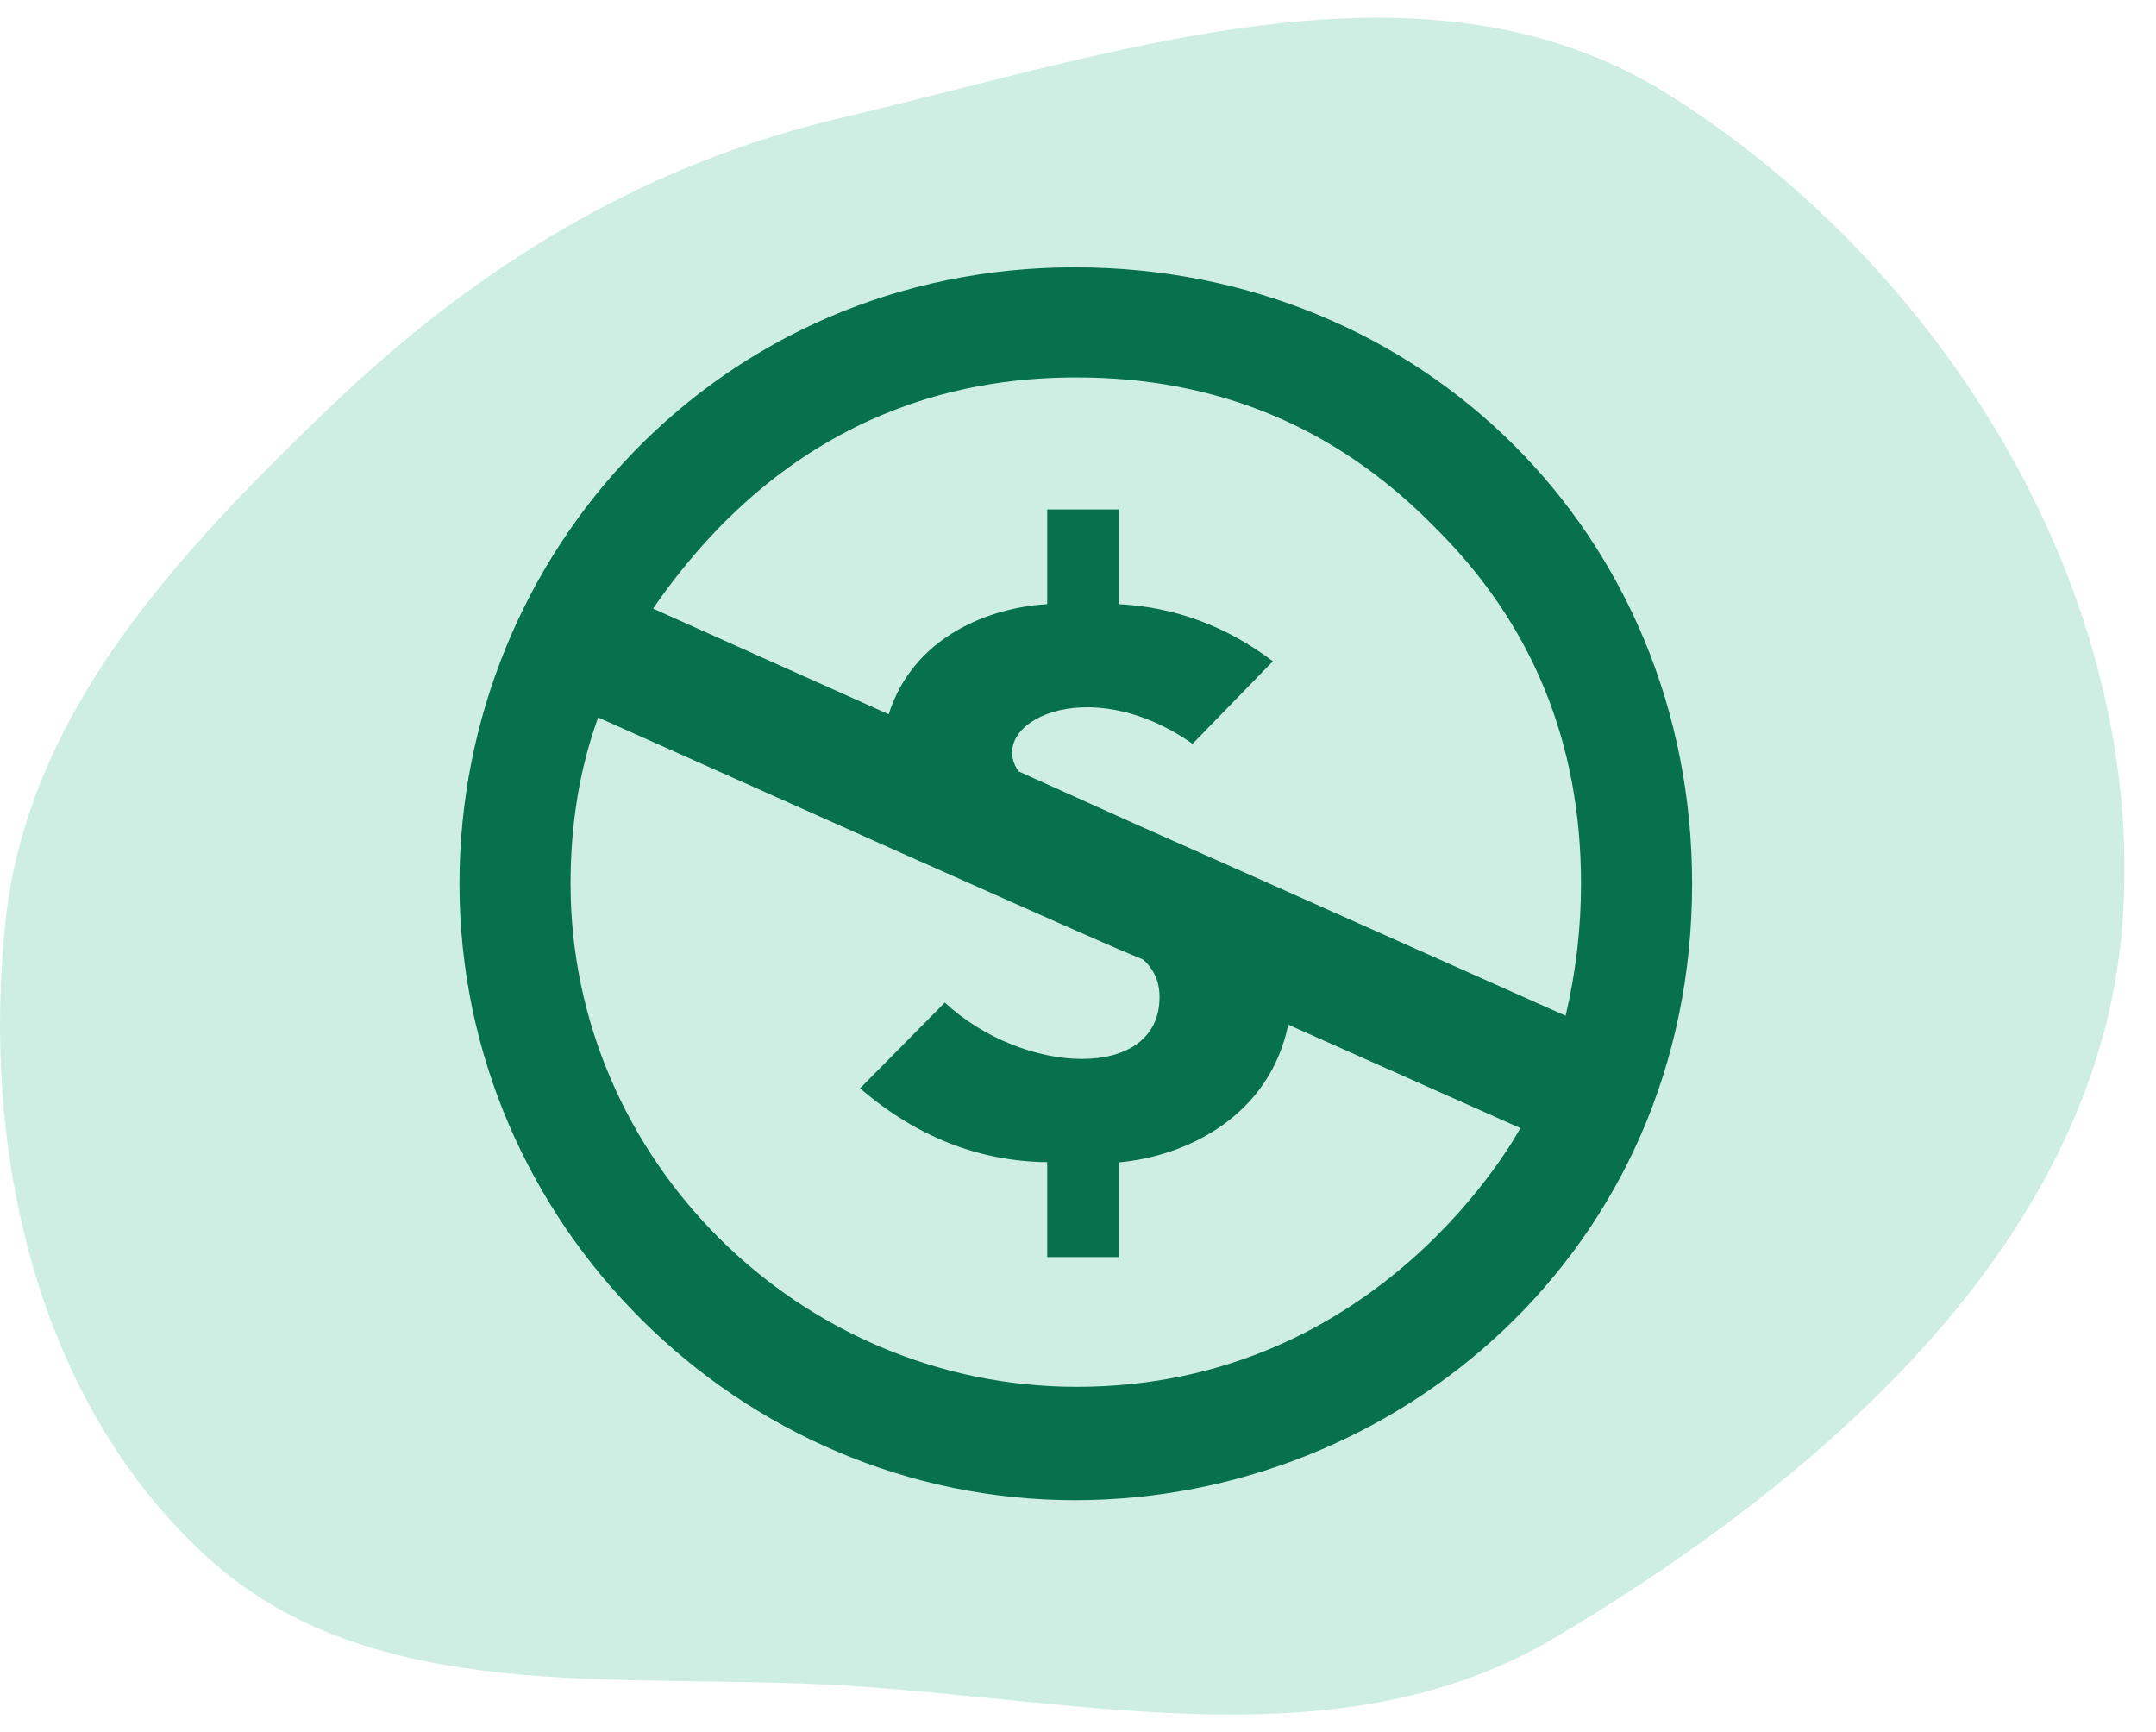 <svg width="61" height="49" viewBox="0 0 61 49" fill="none" xmlns="http://www.w3.org/2000/svg">
<path fill-rule="evenodd" clip-rule="evenodd" d="M23.806 3.332C31.707 1.481 40.343 -1.636 47.215 2.679C55.051 7.598 60.728 16.861 60.053 26.088C59.402 35.006 51.708 41.734 44.027 46.309C37.993 49.903 30.817 48.093 23.806 47.677C17.47 47.3 10.542 48.319 5.854 44.04C1.034 39.64 -0.532 32.579 0.153 26.088C0.777 20.177 5 15.688 9.284 11.567C13.453 7.556 18.174 4.652 23.806 3.332Z" fill="#CEEEE3"/>
<g clip-path="url(#clip0_4521_77705)">
<path d="M30.409 7.562C40.239 7.562 47.875 15.149 47.875 25C47.875 35.35 39.543 42.438 30.409 42.438C20.952 42.438 13 34.647 13 25C13 15.655 20.362 7.562 30.409 7.562ZM16.923 20.296C16.403 21.73 16.143 23.298 16.143 25C16.143 32.798 22.619 39.231 30.466 39.231C39.072 39.231 42.925 32.073 43.016 31.912L36.449 28.987C35.908 31.595 33.552 32.713 31.654 32.882V35.561H29.629V32.875C27.695 32.854 25.93 32.158 24.334 30.787L26.732 28.361C28.961 30.428 32.807 30.597 32.807 28.206C32.807 27.77 32.652 27.419 32.343 27.145C31.345 26.723 32.216 27.137 16.923 20.296ZM30.466 10.677C27.766 10.677 22.562 11.289 18.477 17.216L25.143 20.205C25.846 18.004 27.984 17.188 29.629 17.09V14.411H31.654V17.09C33.25 17.174 34.706 17.716 36.013 18.707L33.742 21.041C30.74 18.939 27.871 20.479 28.82 21.822C32.575 23.516 31.9 23.214 35.359 24.747L44.296 28.734C44.584 27.51 44.732 26.266 44.732 25C44.732 20.992 43.34 17.617 40.562 14.882C37.799 12.077 34.431 10.677 30.466 10.677Z" fill="#07704D"/>
</g>
<defs>
<clipPath id="clip0_4521_77705">
<rect width="34.875" height="36" fill="white" transform="translate(13 7)"/>
</clipPath>
</defs>
</svg>
